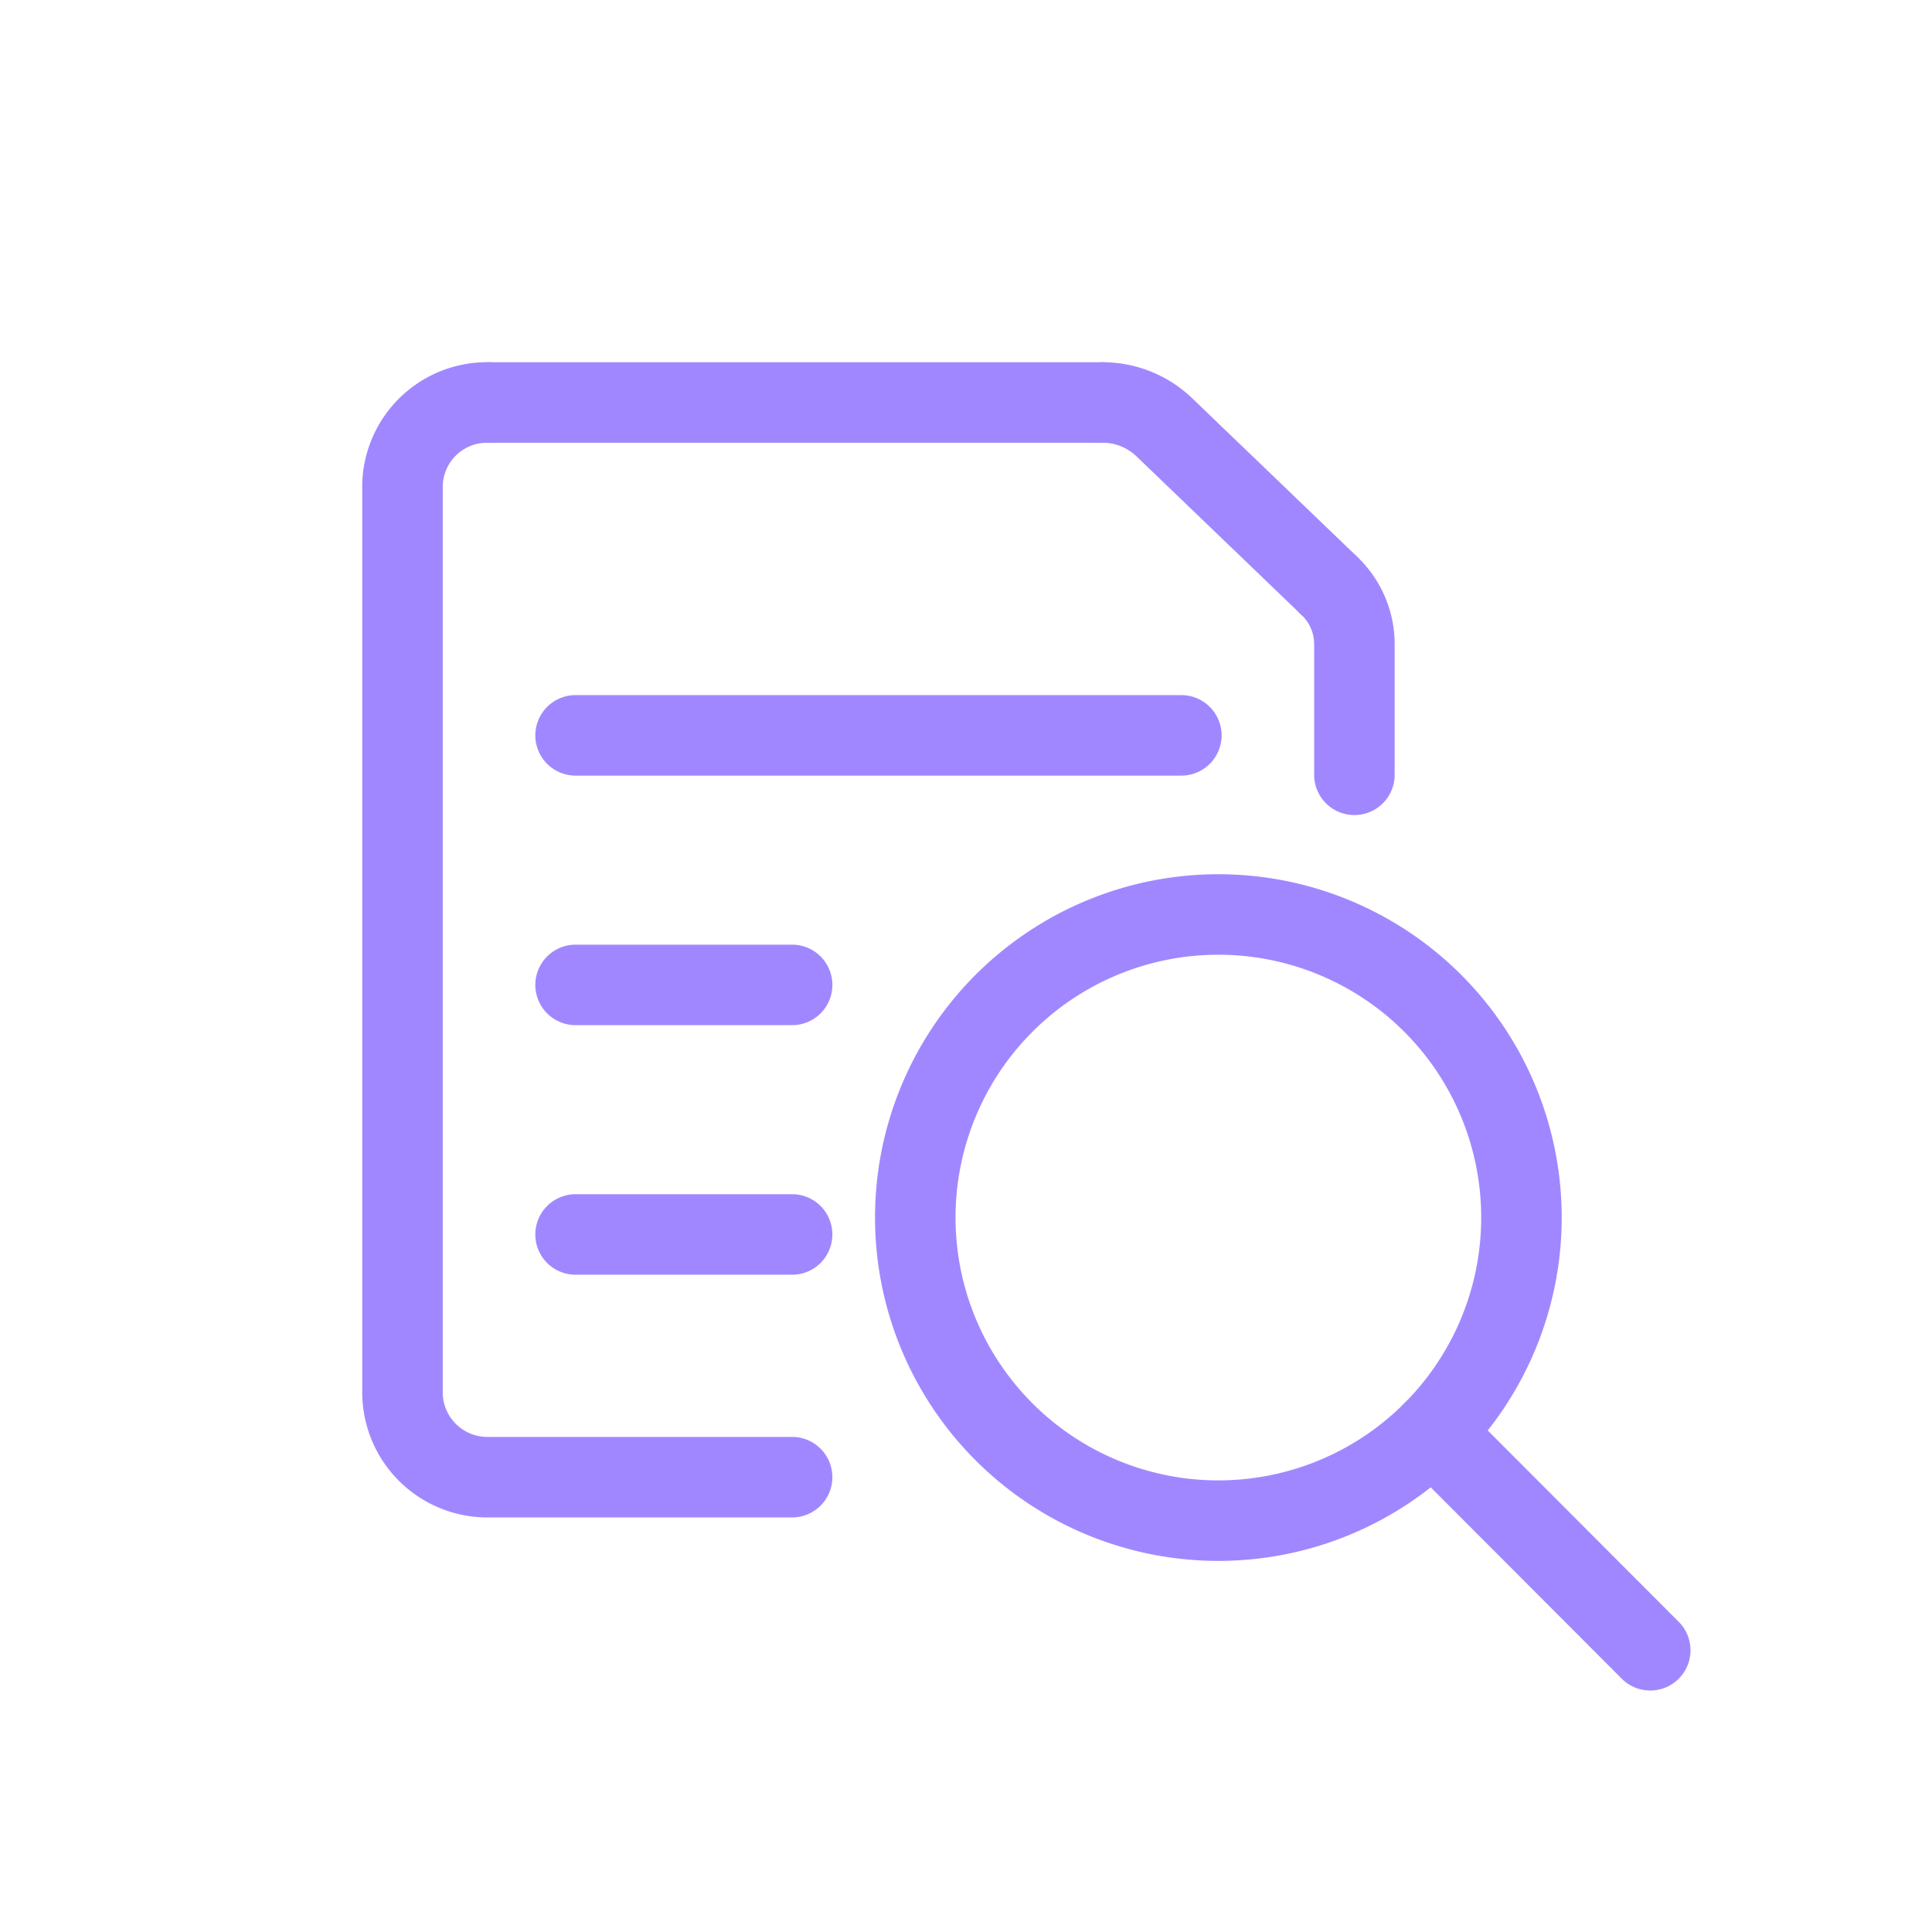 <svg xmlns="http://www.w3.org/2000/svg" fill="none" viewBox="0 0 48 48">
  <path fill="#A187FF" fill-rule="evenodd" d="M13.3 18.27a1 1 0 0 1 1-1h15.05a1 1 0 1 1 0 2H14.3a1 1 0 0 1-1-1Zm0 6.2a1 1 0 0 1 1-1h5.38a1 1 0 1 1 0 2H14.3a1 1 0 0 1-1-1Zm0 6.2a1 1 0 0 1 1-1h5.38a1 1 0 1 1 0 2H14.3a1 1 0 0 1-1-1Z" clip-rule="evenodd"/>
  <path fill="#A187FF" fill-rule="evenodd" d="M12.126 11A1.101 1.101 0 0 0 11 12.064v22.57a1.11 1.11 0 0 0 1.13 1.066h7.55a1 1 0 1 1 0 2h-7.521A3.11 3.11 0 0 1 9 34.65V12.027A3.1 3.1 0 0 1 12.174 9a1 1 0 0 1-.048 2Zm20.136 2.855a1 1 0 0 1 1.413-.063 2.999 2.999 0 0 1 .975 2.205v3.253a1 1 0 0 1-2 0v-3.248a.999.999 0 0 0-.325-.734 1 1 0 0 1-.063-1.413Z" clip-rule="evenodd"/>
  <path fill="#A187FF" fill-rule="evenodd" d="M11.15 10a1 1 0 0 1 1-1h15.24a1 1 0 1 1 0 2H12.15a1 1 0 0 1-1-1Z" clip-rule="evenodd"/>
  <path fill="#A187FF" fill-rule="evenodd" d="M28.222 11.325a1.21 1.21 0 0 0-.829-.325 1 1 0 0 1-.005-2 3.21 3.21 0 0 1 2.208.872l.008.007 4.09 3.93a1 1 0 0 1-1.386 1.442l-4.086-3.926ZM30.27 23.72a6.53 6.53 0 1 0 0 13.06 6.53 6.53 0 0 0 0-13.06Zm-8.53 6.53a8.53 8.53 0 1 1 17.06 0 8.53 8.53 0 0 1-17.06 0Z" clip-rule="evenodd"/>
  <path fill="#A187FF" fill-rule="evenodd" d="M34.883 34.872a1 1 0 0 1 1.415.002l5.41 5.42a1 1 0 0 1-1.416 1.413l-5.41-5.42a1 1 0 0 1 .002-1.415Z" clip-rule="evenodd"/>
</svg>
